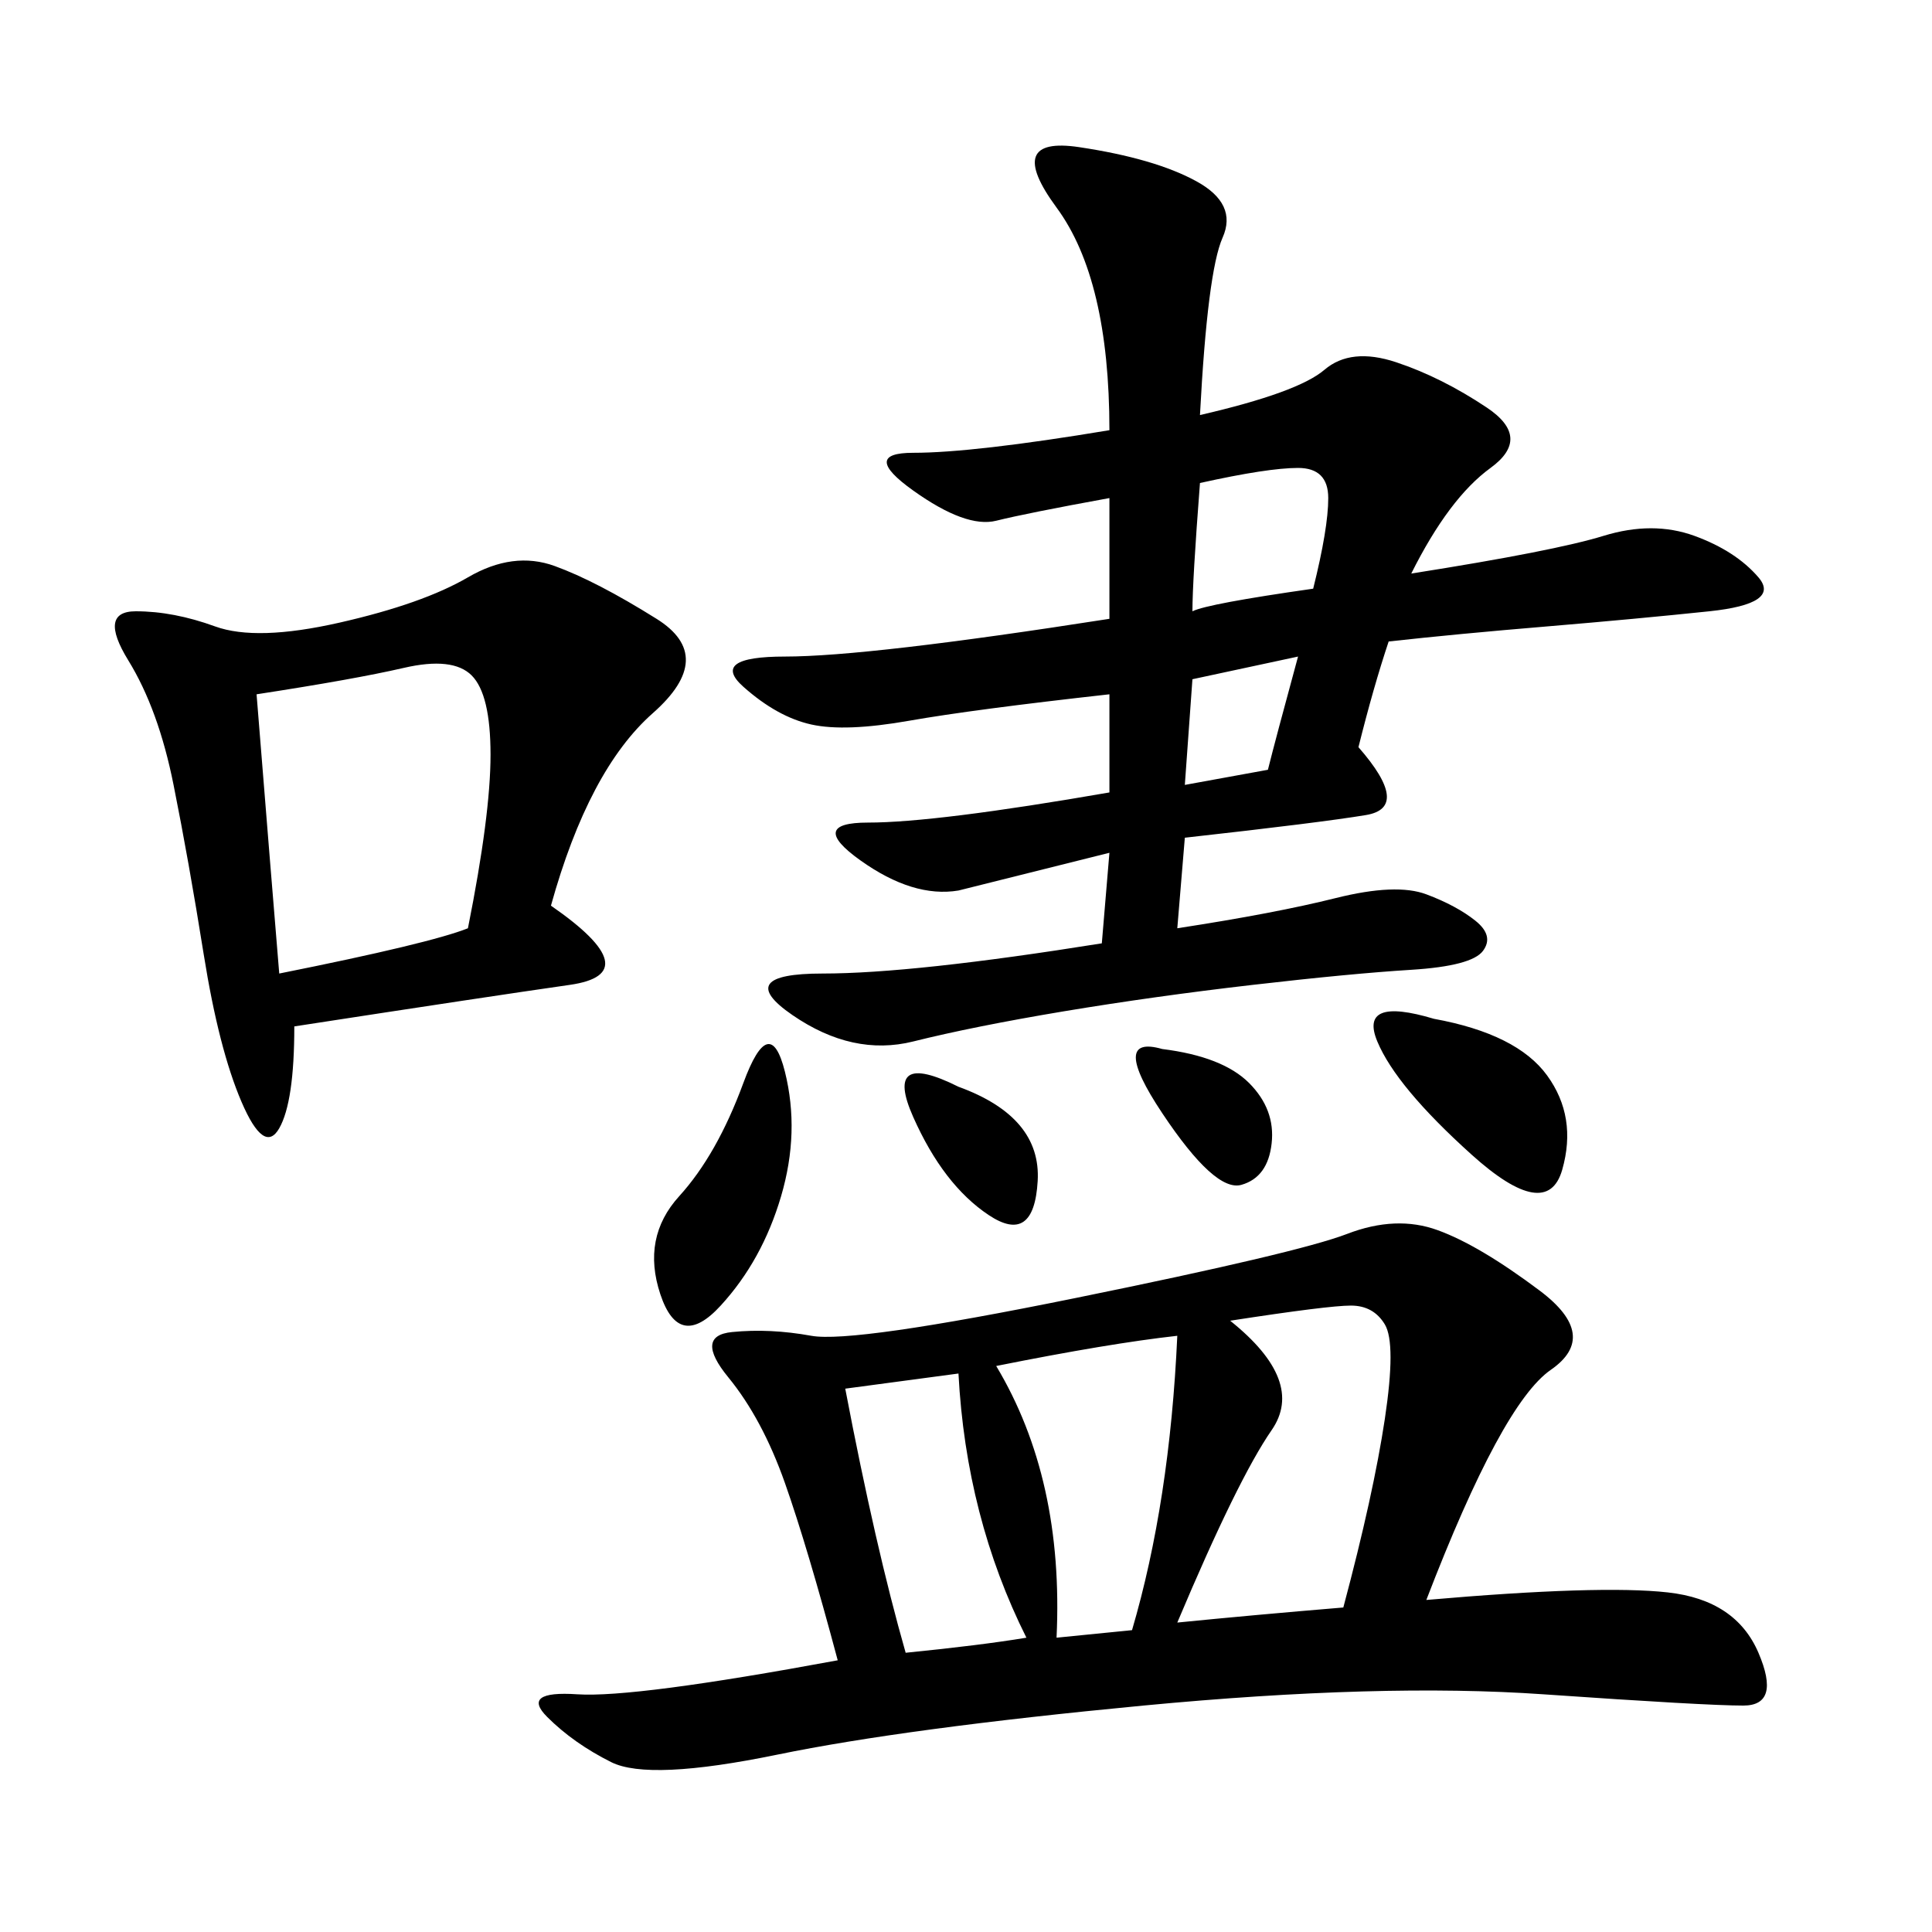 <svg xmlns="http://www.w3.org/2000/svg" xmlns:xlink="http://www.w3.org/1999/xlink" width="300" height="300"><path d="M221.48 248.44Q248.44 246.09 258.98 247.27Q269.53 248.44 273.05 256.64Q276.56 264.84 270.70 264.84L270.70 264.84Q264.84 264.84 239.65 263.09Q214.45 261.33 177.54 264.84Q140.63 268.36 120.70 272.46Q100.78 276.56 94.92 273.63Q89.06 270.70 84.96 266.60Q80.86 262.50 89.65 263.09Q98.44 263.67 130.08 257.81L130.08 257.81Q125.39 240.23 121.88 230.27Q118.36 220.31 113.09 213.87Q107.81 207.42 113.67 206.84Q119.53 206.25 125.98 207.42Q132.42 208.59 166.99 201.56Q201.56 194.53 209.18 191.60Q216.80 188.67 223.24 191.02Q229.69 193.36 239.06 200.39Q248.44 207.42 240.82 212.70Q233.20 217.97 221.48 248.44L221.48 248.44ZM186.33 64.45Q201.56 60.94 205.66 57.42Q209.77 53.91 216.80 56.25Q223.83 58.59 230.86 63.28Q237.89 67.97 231.45 72.66Q225 77.34 219.14 89.06L219.14 89.06Q241.41 85.55 249.02 83.20Q256.64 80.86 263.09 83.20Q269.53 85.55 273.05 89.65Q276.56 93.75 265.43 94.92Q254.30 96.09 240.23 97.27Q226.17 98.44 215.63 99.61L215.63 99.61Q213.28 106.64 210.94 116.02L210.94 116.02Q219.14 125.39 212.11 126.56Q205.08 127.73 183.98 130.08L183.98 130.08L182.81 144.14Q198.05 141.80 207.42 139.45Q216.80 137.11 221.48 138.87Q226.17 140.63 229.10 142.97Q232.03 145.31 230.27 147.66Q228.52 150 219.14 150.59Q209.77 151.17 194.53 152.93Q179.30 154.69 165.23 157.03Q151.17 159.38 141.80 161.72Q132.42 164.06 123.05 157.62Q113.67 151.17 127.73 151.17L127.73 151.17Q141.80 151.17 171.09 146.48L171.09 146.48L172.27 132.42L148.83 138.28Q141.80 139.45 133.59 133.59Q125.39 127.73 134.77 127.73L134.77 127.73Q145.31 127.73 172.27 123.05L172.27 123.05L172.27 107.81Q151.17 110.16 141.21 111.91Q131.25 113.67 125.98 112.50Q120.70 111.33 115.43 106.64Q110.16 101.95 121.88 101.95L121.88 101.95Q134.77 101.95 172.27 96.09L172.27 96.09L172.27 77.34Q159.38 79.69 154.69 80.86Q150 82.03 141.80 76.17Q133.59 70.31 141.80 70.31L141.80 70.31Q151.17 70.31 172.27 66.80L172.27 66.80Q172.27 43.36 164.06 32.23Q155.86 21.09 167.58 22.85Q179.30 24.61 185.74 28.13Q192.19 31.64 189.84 36.91Q187.50 42.19 186.33 64.45L186.33 64.45ZM85.55 140.63Q100.78 151.17 88.48 152.93Q76.17 154.69 45.70 159.38L45.70 159.38Q45.70 171.09 43.36 175.20Q41.02 179.30 37.50 171.09Q33.98 162.89 31.64 148.24Q29.30 133.59 26.95 121.88Q24.61 110.16 19.92 102.54Q15.23 94.92 21.09 94.92L21.09 94.92Q26.95 94.92 33.40 97.27Q39.84 99.61 52.73 96.68Q65.63 93.75 72.66 89.65Q79.69 85.55 86.13 87.89Q92.58 90.23 101.95 96.09Q111.33 101.95 101.37 110.74Q91.41 119.53 85.55 140.63L85.55 140.63ZM39.84 107.81Q42.19 137.11 43.36 151.17L43.36 151.17Q66.80 146.48 72.66 144.14L72.66 144.14Q76.17 126.56 76.17 117.19L76.17 117.19Q76.17 107.81 73.24 104.88Q70.31 101.95 62.70 103.71Q55.08 105.47 39.84 107.81L39.84 107.81ZM191.02 205.08Q202.73 214.45 197.46 222.07Q192.19 229.69 182.81 251.95L182.81 251.95Q194.53 250.78 208.59 249.61L208.59 249.61Q213.28 232.03 215.04 220.31Q216.80 208.59 215.04 205.66Q213.28 202.73 209.77 202.73L209.77 202.73Q206.25 202.73 191.02 205.08L191.02 205.08ZM154.69 212.11Q165.23 229.69 164.06 254.30L164.06 254.30L175.78 253.13Q181.64 233.20 182.81 207.42L182.81 207.42Q172.27 208.59 154.69 212.11L154.69 212.11ZM131.25 215.63Q135.94 240.23 140.63 256.64L140.63 256.64Q152.34 255.47 159.38 254.30L159.38 254.30Q150 235.55 148.83 213.28L148.83 213.28L131.25 215.63ZM121.88 166.41Q124.22 175.78 121.29 185.74Q118.36 195.70 111.91 202.73Q105.47 209.77 102.54 200.98Q99.61 192.19 105.47 185.74Q111.33 179.30 115.43 168.16Q119.53 157.03 121.88 166.41L121.88 166.41ZM222.66 158.20Q235.55 160.55 240.23 166.99Q244.92 173.44 242.58 181.64Q240.23 189.84 228.52 179.30Q216.80 168.75 213.87 161.72Q210.94 154.69 222.66 158.20L222.66 158.20ZM186.33 75Q185.16 90.23 185.16 94.92L185.16 94.92Q187.50 93.75 203.91 91.41L203.91 91.41Q206.25 82.03 206.25 77.34L206.25 77.34Q206.25 72.66 201.56 72.66L201.56 72.66Q196.88 72.66 186.33 75L186.33 75ZM148.83 168.75Q161.72 173.44 161.13 183.40Q160.55 193.36 153.52 188.67Q146.48 183.98 141.80 173.44Q137.11 162.89 148.83 168.75L148.83 168.75ZM180.47 162.89Q189.84 164.06 193.95 168.16Q198.05 172.27 197.46 177.54Q196.88 182.81 192.77 183.98Q188.67 185.16 180.47 172.85Q172.27 160.55 180.47 162.89L180.47 162.89ZM185.16 105.47L183.98 121.88L196.88 119.53Q198.05 114.84 201.56 101.95L201.56 101.95L185.16 105.47Z"/></svg>